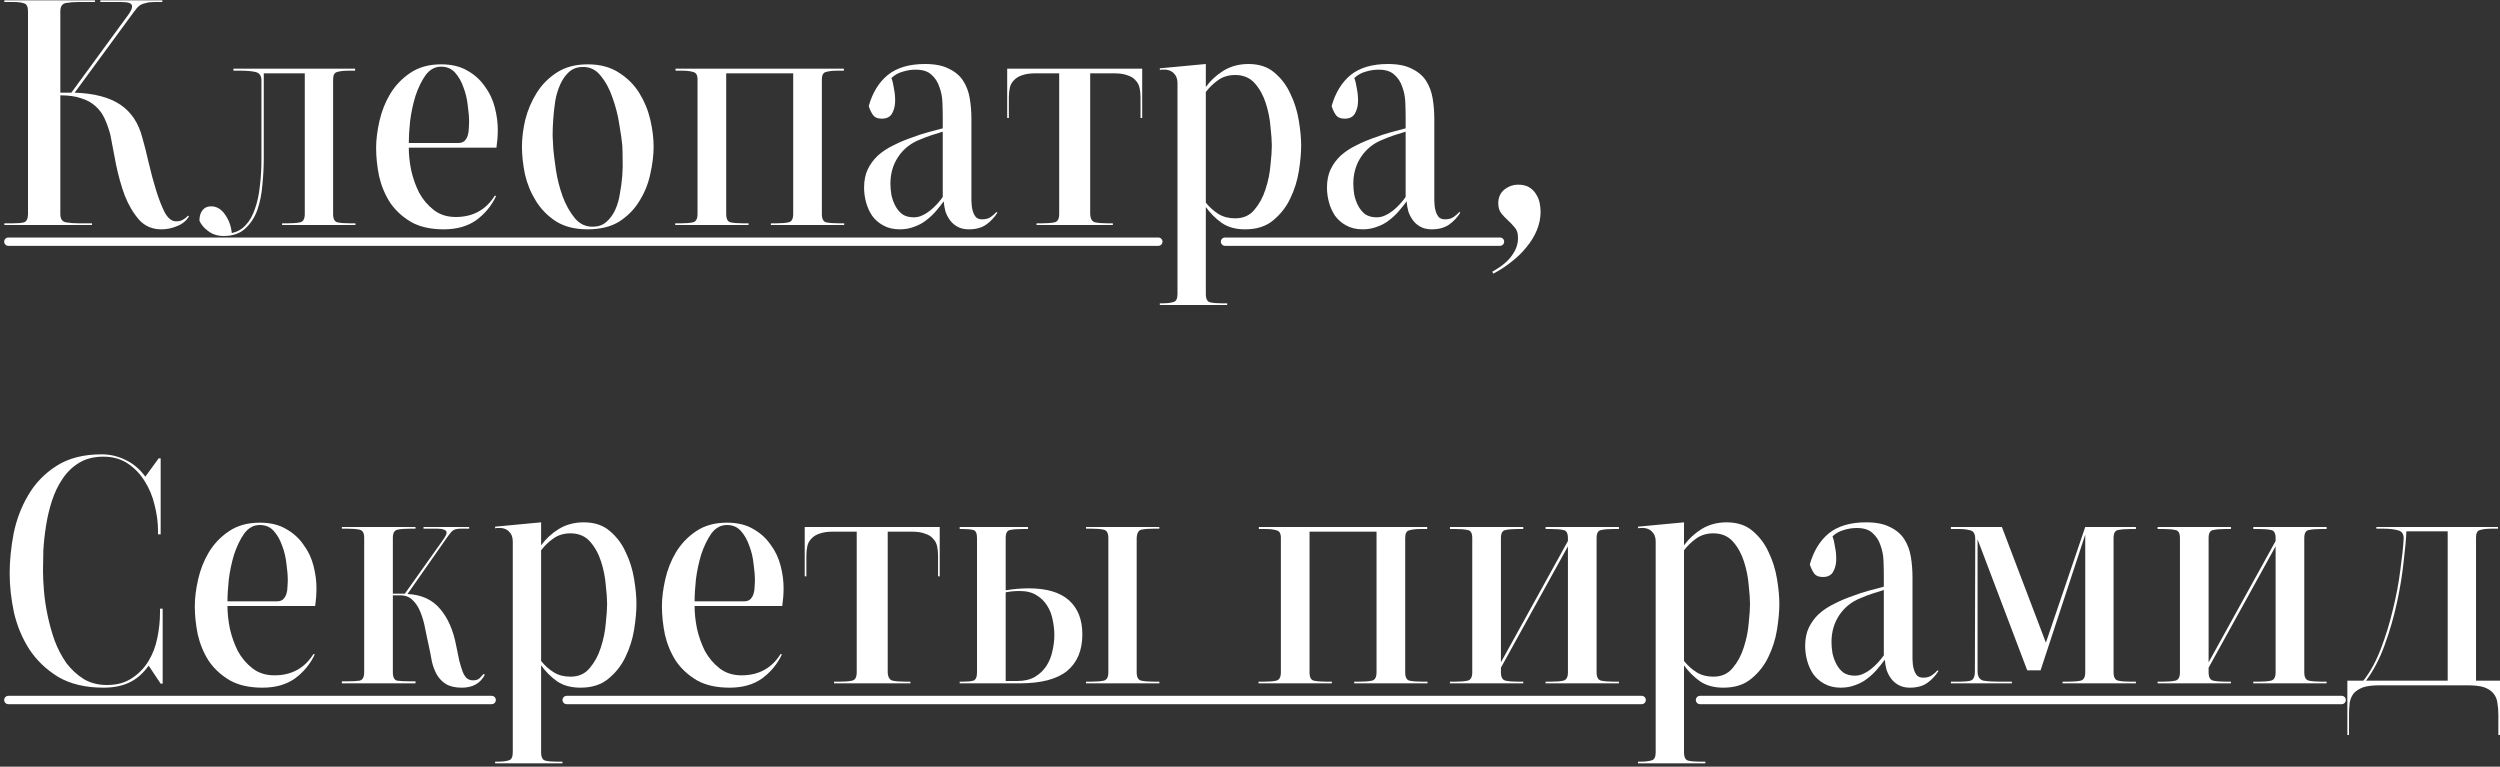 <?xml version="1.0" encoding="UTF-8"?> <svg xmlns="http://www.w3.org/2000/svg" width="300" height="92" viewBox="0 0 300 92" fill="none"><rect x="0" y="0" width="300" height="92" fill="#333333" stroke="none"/><path d="M204 84L281 84" stroke="white" stroke-linecap="round"></path><path d="M21.12 26.56C21.467 26.56 21.747 26.493 21.96 26.36C22.2 26.227 22.4 26.067 22.56 25.88L22.68 25.96C22.36 26.493 21.893 26.88 21.28 27.12C20.667 27.387 20.027 27.52 19.36 27.52C18.267 27.52 17.373 27.133 16.68 26.36C15.987 25.56 15.413 24.587 14.96 23.44C14.533 22.267 14.187 21.027 13.92 19.72C13.68 18.413 13.453 17.227 13.24 16.16C13.053 15.467 12.827 14.827 12.56 14.24C12.293 13.653 11.933 13.16 11.48 12.76C11.027 12.333 10.453 12.013 9.76 11.8C9.093 11.56 8.253 11.44 7.24 11.44V25.68C7.24 26.267 7.467 26.6 7.92 26.68C8.373 26.76 8.88 26.8 9.44 26.8H11.04V27H0.52V26.8H1.56C2.147 26.8 2.587 26.76 2.88 26.68C3.2 26.573 3.36 26.24 3.36 25.68V1.36C3.36 0.8 3.2 0.48 2.88 0.4C2.587 0.293 2.16 0.24 1.6 0.24H0.52V0.04H11.4V0.24H9.44C8.88 0.24 8.373 0.28 7.92 0.36C7.467 0.44 7.24 0.773 7.24 1.36V11.12H8.56L15.2 2.04C15.413 1.773 15.573 1.533 15.68 1.32C15.813 1.08 15.867 0.88 15.84 0.72C15.84 0.56 15.733 0.44 15.52 0.36C15.307 0.28 14.96 0.24 14.48 0.24H12.04V0.04H19.48V0.24H18.56C18.133 0.24 17.787 0.28 17.52 0.36C17.253 0.413 17.027 0.493 16.84 0.6C16.68 0.707 16.533 0.84 16.4 1C16.267 1.16 16.133 1.333 16 1.52L8.96 11.12C11.307 11.2 13.133 11.68 14.44 12.56C15.747 13.44 16.627 14.76 17.08 16.52C17.32 17.347 17.573 18.347 17.84 19.52C18.107 20.667 18.4 21.76 18.72 22.8C19.04 23.84 19.387 24.733 19.76 25.48C20.16 26.2 20.613 26.56 21.12 26.56Z" fill="white"></path><path d="M41.893 8.48C41.28 8.48 40.8 8.533 40.453 8.64C40.133 8.72 39.973 9.013 39.973 9.52V25.68C39.973 26.267 40.147 26.6 40.493 26.68C40.867 26.76 41.373 26.8 42.013 26.8H42.653V27H33.853V26.8H34.493C35.133 26.8 35.64 26.76 36.013 26.68C36.386 26.6 36.573 26.267 36.573 25.68V8.8H31.653V19.04C31.653 20 31.6 21.027 31.493 22.12C31.413 23.213 31.213 24.227 30.893 25.16C30.573 26.067 30.093 26.813 29.453 27.4C28.813 28.013 27.947 28.32 26.853 28.32C26.107 28.32 25.48 28.12 24.973 27.72C24.466 27.347 24.12 26.933 23.933 26.48C23.933 25.947 24.053 25.533 24.293 25.24C24.533 24.92 24.88 24.76 25.333 24.76C26 24.76 26.56 25.093 27.013 25.76C27.466 26.4 27.733 27.133 27.813 27.96C28.48 27.827 29.04 27.507 29.493 27C29.947 26.52 30.306 25.893 30.573 25.12C30.866 24.32 31.067 23.413 31.173 22.4C31.306 21.387 31.373 20.293 31.373 19.12V9.64C31.373 9.08 31.133 8.747 30.653 8.64C30.2 8.533 29.587 8.48 28.813 8.48H28.013V8.24H42.613V8.48H41.893Z" fill="white"></path><path d="M54.974 17.16C55.294 17.16 55.547 17.08 55.734 16.92C55.921 16.733 56.054 16.507 56.134 16.24C56.214 15.973 56.254 15.707 56.254 15.44C56.281 15.147 56.294 14.893 56.294 14.68C56.294 14.093 56.241 13.427 56.134 12.68C56.054 11.907 55.881 11.173 55.614 10.48C55.374 9.787 55.041 9.2 54.614 8.72C54.187 8.24 53.627 8 52.934 8C52.187 8 51.561 8.347 51.054 9.04C50.574 9.733 50.174 10.56 49.854 11.52C49.561 12.48 49.347 13.48 49.214 14.52C49.107 15.56 49.054 16.44 49.054 17.16H54.974ZM49.054 17.72C49.054 18.547 49.147 19.44 49.334 20.4C49.547 21.36 49.867 22.267 50.294 23.12C50.747 23.947 51.334 24.64 52.054 25.2C52.774 25.76 53.654 26.04 54.694 26.04C56.747 26.04 58.307 25.187 59.374 23.48L59.534 23.52C59.001 24.667 58.214 25.627 57.174 26.4C56.134 27.147 54.827 27.52 53.254 27.52C51.681 27.52 50.374 27.227 49.334 26.64C48.294 26.027 47.454 25.253 46.814 24.32C46.201 23.36 45.761 22.307 45.494 21.16C45.254 19.987 45.134 18.853 45.134 17.76C45.134 16.773 45.267 15.693 45.534 14.52C45.801 13.347 46.227 12.267 46.814 11.28C47.427 10.267 48.227 9.427 49.214 8.76C50.227 8.067 51.467 7.72 52.934 7.72C54.187 7.72 55.241 7.973 56.094 8.48C56.947 8.96 57.641 9.587 58.174 10.36C58.734 11.107 59.134 11.947 59.374 12.88C59.614 13.813 59.734 14.707 59.734 15.56C59.734 15.933 59.721 16.293 59.694 16.64C59.667 16.987 59.627 17.347 59.574 17.72H49.054Z" fill="white"></path><path d="M71.274 27.2C71.887 27.173 72.394 26.973 72.794 26.6C73.221 26.227 73.567 25.747 73.834 25.16C74.101 24.573 74.287 23.92 74.394 23.2C74.527 22.48 74.621 21.773 74.674 21.08C74.727 20.36 74.741 19.68 74.714 19.04C74.714 18.4 74.701 17.867 74.674 17.44C74.621 16.827 74.501 15.987 74.314 14.92C74.154 13.853 73.887 12.8 73.514 11.76C73.167 10.72 72.687 9.827 72.074 9.08C71.487 8.333 70.727 7.987 69.794 8.04C69.181 8.067 68.661 8.28 68.234 8.68C67.834 9.053 67.501 9.533 67.234 10.12C66.967 10.707 66.767 11.36 66.634 12.08C66.527 12.8 66.447 13.52 66.394 14.24C66.341 14.96 66.314 15.64 66.314 16.28C66.341 16.92 66.367 17.44 66.394 17.84C66.447 18.453 66.554 19.307 66.714 20.4C66.874 21.467 67.141 22.52 67.514 23.56C67.887 24.573 68.381 25.453 68.994 26.2C69.607 26.92 70.367 27.253 71.274 27.2ZM70.514 7.72C72.007 7.72 73.261 8.053 74.274 8.72C75.287 9.36 76.101 10.173 76.714 11.16C77.327 12.147 77.767 13.213 78.034 14.36C78.301 15.507 78.434 16.587 78.434 17.6C78.434 18.613 78.301 19.707 78.034 20.88C77.794 22.027 77.367 23.093 76.754 24.08C76.167 25.067 75.367 25.893 74.354 26.56C73.341 27.2 72.061 27.52 70.514 27.52C68.994 27.52 67.727 27.2 66.714 26.56C65.727 25.92 64.927 25.107 64.314 24.12C63.701 23.133 63.261 22.067 62.994 20.92C62.754 19.747 62.634 18.64 62.634 17.6C62.634 16.587 62.767 15.507 63.034 14.36C63.327 13.213 63.781 12.147 64.394 11.16C65.007 10.173 65.807 9.36 66.794 8.72C67.807 8.053 69.047 7.72 70.514 7.72Z" fill="white"></path><path d="M81.064 8.48V8.24H101.264V8.48H100.544C99.931 8.48 99.451 8.533 99.104 8.64C98.784 8.72 98.624 9.013 98.624 9.52V25.68C98.624 26.267 98.797 26.6 99.144 26.68C99.517 26.76 100.037 26.8 100.704 26.8H101.304V27H92.504V26.8H93.104C93.744 26.8 94.251 26.76 94.624 26.68C94.997 26.6 95.184 26.267 95.184 25.68V8.8H87.144V25.68C87.144 26.267 87.317 26.6 87.664 26.68C88.037 26.76 88.544 26.8 89.184 26.8H89.824V27H81.024V26.8H81.664C82.304 26.8 82.797 26.76 83.144 26.68C83.517 26.6 83.704 26.267 83.704 25.68V9.52C83.704 9.013 83.531 8.72 83.184 8.64C82.864 8.533 82.397 8.48 81.784 8.48H81.064Z" fill="white"></path><path d="M113.13 15.8C112.676 15.933 112.21 16.08 111.73 16.24C111.25 16.4 110.796 16.573 110.37 16.76C109.276 17.187 108.41 17.88 107.77 18.84C107.156 19.773 106.85 20.84 106.85 22.04C106.85 22.467 106.89 22.92 106.97 23.4C107.076 23.88 107.236 24.32 107.45 24.72C107.663 25.12 107.943 25.453 108.29 25.72C108.663 25.96 109.116 26.08 109.65 26.08C110.023 26.08 110.37 26 110.69 25.84C111.036 25.68 111.356 25.48 111.65 25.24C111.943 25 112.21 24.747 112.45 24.48C112.716 24.187 112.943 23.907 113.13 23.64V15.8ZM119.69 25.52C119.316 26.107 118.863 26.587 118.33 26.96C117.796 27.333 117.103 27.52 116.25 27.52C115.716 27.52 115.263 27.413 114.89 27.2C114.543 27.013 114.25 26.76 114.01 26.44C113.77 26.12 113.583 25.76 113.45 25.36C113.343 24.96 113.276 24.56 113.25 24.16C112.956 24.56 112.636 24.96 112.29 25.36C111.943 25.76 111.556 26.12 111.13 26.44C110.73 26.76 110.263 27.013 109.73 27.2C109.196 27.413 108.61 27.52 107.97 27.52C107.196 27.52 106.53 27.36 105.97 27.04C105.436 26.747 104.996 26.36 104.65 25.88C104.33 25.4 104.09 24.867 103.93 24.28C103.77 23.693 103.69 23.107 103.69 22.52C103.69 21.667 103.836 20.933 104.13 20.32C104.423 19.707 104.823 19.16 105.33 18.68C105.863 18.2 106.49 17.787 107.21 17.44C107.93 17.067 108.73 16.733 109.61 16.44C110.09 16.253 110.663 16.067 111.33 15.88C112.023 15.693 112.623 15.533 113.13 15.4V14.04C113.13 13.507 113.116 12.92 113.09 12.28C113.063 11.613 112.943 11 112.73 10.44C112.543 9.853 112.223 9.36 111.77 8.96C111.343 8.56 110.716 8.36 109.89 8.36C109.356 8.36 108.836 8.44 108.33 8.6C107.823 8.733 107.37 8.987 106.97 9.36C107.103 9.707 107.21 10.16 107.29 10.72C107.396 11.253 107.436 11.787 107.41 12.32C107.383 12.827 107.25 13.28 107.01 13.68C106.77 14.053 106.37 14.24 105.81 14.24C105.303 14.24 104.943 14.08 104.73 13.76C104.516 13.44 104.356 13.093 104.25 12.72C104.703 11.12 105.463 9.88 106.53 9C107.623 8.12 109.116 7.68 111.01 7.68C112.183 7.68 113.13 7.867 113.85 8.24C114.596 8.587 115.17 9.067 115.57 9.68C115.97 10.293 116.236 11 116.37 11.8C116.503 12.6 116.57 13.427 116.57 14.28V24.08C116.57 24.24 116.583 24.453 116.61 24.72C116.636 24.96 116.69 25.2 116.77 25.44C116.85 25.68 116.97 25.893 117.13 26.08C117.316 26.24 117.556 26.32 117.85 26.32C118.276 26.32 118.623 26.227 118.89 26.04C119.156 25.853 119.383 25.653 119.57 25.44L119.69 25.52Z" fill="white"></path><path d="M120.863 14.16V8.24H137.063V14.16H136.863V11.68C136.863 11.253 136.823 10.867 136.743 10.52C136.663 10.173 136.503 9.88 136.263 9.64C136.05 9.373 135.73 9.173 135.303 9.04C134.903 8.88 134.37 8.8 133.703 8.8H130.823V25.68C130.85 26.267 131.05 26.6 131.423 26.68C131.796 26.76 132.303 26.8 132.943 26.8H133.543V27H124.383V26.8H125.023C125.663 26.8 126.17 26.76 126.543 26.68C126.916 26.6 127.103 26.267 127.103 25.68V8.8H124.223C123.583 8.8 123.05 8.88 122.623 9.04C122.223 9.173 121.903 9.373 121.663 9.64C121.423 9.88 121.263 10.173 121.183 10.52C121.103 10.867 121.063 11.253 121.063 11.68V14.16H120.863Z" fill="white"></path><path d="M148.219 26.2C149.205 26.2 149.979 25.853 150.539 25.16C151.125 24.467 151.565 23.653 151.859 22.72C152.179 21.76 152.379 20.787 152.459 19.8C152.565 18.813 152.619 18.04 152.619 17.48C152.619 16.92 152.565 16.16 152.459 15.2C152.379 14.24 152.192 13.307 151.899 12.4C151.605 11.467 151.165 10.667 150.579 10C149.992 9.333 149.205 9 148.219 9C147.419 9 146.725 9.213 146.139 9.64C145.579 10.04 145.099 10.507 144.699 11.04V24.32C145.152 24.88 145.659 25.333 146.219 25.68C146.779 26.027 147.445 26.2 148.219 26.2ZM149.819 7.68C151.099 7.68 152.139 8.027 152.939 8.72C153.765 9.413 154.405 10.267 154.859 11.28C155.339 12.267 155.672 13.333 155.859 14.48C156.045 15.6 156.139 16.6 156.139 17.48C156.139 18.36 156.045 19.387 155.859 20.56C155.672 21.707 155.325 22.8 154.819 23.84C154.339 24.853 153.659 25.72 152.779 26.44C151.925 27.16 150.805 27.52 149.419 27.52C148.299 27.52 147.365 27.267 146.619 26.76C145.872 26.227 145.232 25.587 144.699 24.84V35.28C144.699 35.867 144.872 36.2 145.219 36.28C145.565 36.36 146.032 36.4 146.619 36.4H147.259V36.6H139.179V36.4H139.459C140.045 36.4 140.499 36.347 140.819 36.24C141.139 36.16 141.299 35.84 141.299 35.28V9.96C141.299 9.453 141.139 9.053 140.819 8.76C140.499 8.44 140.019 8.307 139.379 8.36L139.179 8.4V8.2L144.699 7.68V10.44C145.259 9.667 145.965 9.013 146.819 8.48C147.699 7.947 148.699 7.68 149.819 7.68Z" fill="white"></path><path d="M168.677 15.8C168.223 15.933 167.757 16.08 167.277 16.24C166.797 16.4 166.343 16.573 165.917 16.76C164.823 17.187 163.957 17.88 163.317 18.84C162.703 19.773 162.397 20.84 162.397 22.04C162.397 22.467 162.437 22.92 162.517 23.4C162.623 23.88 162.783 24.32 162.997 24.72C163.21 25.12 163.49 25.453 163.837 25.72C164.21 25.96 164.663 26.08 165.197 26.08C165.57 26.08 165.917 26 166.237 25.84C166.583 25.68 166.903 25.48 167.197 25.24C167.49 25 167.757 24.747 167.997 24.48C168.263 24.187 168.49 23.907 168.677 23.64V15.8ZM175.237 25.52C174.863 26.107 174.41 26.587 173.877 26.96C173.343 27.333 172.65 27.52 171.797 27.52C171.263 27.52 170.81 27.413 170.437 27.2C170.09 27.013 169.797 26.76 169.557 26.44C169.317 26.12 169.13 25.76 168.997 25.36C168.89 24.96 168.823 24.56 168.797 24.16C168.503 24.56 168.183 24.96 167.837 25.36C167.49 25.76 167.103 26.12 166.677 26.44C166.277 26.76 165.81 27.013 165.277 27.2C164.743 27.413 164.157 27.52 163.517 27.52C162.743 27.52 162.077 27.36 161.517 27.04C160.983 26.747 160.543 26.36 160.197 25.88C159.877 25.4 159.637 24.867 159.477 24.28C159.317 23.693 159.237 23.107 159.237 22.52C159.237 21.667 159.383 20.933 159.677 20.32C159.97 19.707 160.37 19.16 160.877 18.68C161.41 18.2 162.037 17.787 162.757 17.44C163.477 17.067 164.277 16.733 165.157 16.44C165.637 16.253 166.21 16.067 166.877 15.88C167.57 15.693 168.17 15.533 168.677 15.4V14.04C168.677 13.507 168.663 12.92 168.637 12.28C168.61 11.613 168.49 11 168.277 10.44C168.09 9.853 167.77 9.36 167.317 8.96C166.89 8.56 166.263 8.36 165.437 8.36C164.903 8.36 164.383 8.44 163.877 8.6C163.37 8.733 162.917 8.987 162.517 9.36C162.65 9.707 162.757 10.16 162.837 10.72C162.943 11.253 162.983 11.787 162.957 12.32C162.93 12.827 162.797 13.28 162.557 13.68C162.317 14.053 161.917 14.24 161.357 14.24C160.85 14.24 160.49 14.08 160.277 13.76C160.063 13.44 159.903 13.093 159.797 12.72C160.25 11.12 161.01 9.88 162.077 9C163.17 8.12 164.663 7.68 166.557 7.68C167.73 7.68 168.677 7.867 169.397 8.24C170.143 8.587 170.717 9.067 171.117 9.68C171.517 10.293 171.783 11 171.917 11.8C172.05 12.6 172.117 13.427 172.117 14.28V24.08C172.117 24.24 172.13 24.453 172.157 24.72C172.183 24.96 172.237 25.2 172.317 25.44C172.397 25.68 172.517 25.893 172.677 26.08C172.863 26.24 173.103 26.32 173.397 26.32C173.823 26.32 174.17 26.227 174.437 26.04C174.703 25.853 174.93 25.653 175.117 25.44L175.237 25.52Z" fill="white"></path><path d="M182.191 22.16C182.725 22.16 183.165 22.267 183.511 22.48C183.858 22.693 184.125 22.96 184.311 23.28C184.525 23.6 184.671 23.947 184.751 24.32C184.831 24.693 184.871 25.053 184.871 25.4C184.871 26.147 184.725 26.88 184.431 27.6C184.138 28.32 183.725 29 183.191 29.64C182.685 30.28 182.085 30.867 181.391 31.4C180.698 31.96 179.965 32.44 179.191 32.84L179.071 32.6C180.191 31.987 180.991 31.32 181.471 30.6C181.978 29.88 182.205 29.147 182.151 28.4C182.151 27.947 182.018 27.573 181.751 27.28C181.511 26.987 181.245 26.707 180.951 26.44C180.658 26.173 180.391 25.893 180.151 25.6C179.911 25.28 179.791 24.88 179.791 24.4C179.791 23.707 180.031 23.16 180.511 22.76C181.018 22.36 181.578 22.16 182.191 22.16Z" fill="white"></path><path d="M19.28 64.12H18.96V63.68C18.96 62.693 18.827 61.68 18.56 60.64C18.32 59.6 17.933 58.653 17.4 57.8C16.867 56.92 16.187 56.2 15.36 55.64C14.533 55.08 13.547 54.8 12.4 54.8C11.28 54.8 10.32 55.04 9.52 55.52C8.72 56 8.053 56.64 7.52 57.44C6.987 58.213 6.56 59.093 6.24 60.08C5.92 61.067 5.68 62.08 5.52 63.12C5.36 64.133 5.253 65.12 5.2 66.08C5.173 67.013 5.16 67.827 5.16 68.52C5.16 69.187 5.2 70 5.28 70.96C5.36 71.893 5.507 72.867 5.72 73.88C5.933 74.893 6.213 75.893 6.56 76.88C6.933 77.867 7.4 78.76 7.96 79.56C8.547 80.333 9.24 80.973 10.04 81.48C10.84 81.96 11.773 82.2 12.84 82.2C14.013 82.2 15 81.933 15.8 81.4C16.627 80.867 17.293 80.187 17.8 79.36C18.307 78.533 18.667 77.6 18.88 76.56C19.093 75.52 19.2 74.507 19.2 73.52V73.04H19.52V82.04H19.28L17.84 79.88C17.147 80.84 16.36 81.52 15.48 81.92C14.627 82.32 13.613 82.52 12.44 82.52C10.28 82.52 8.467 82.093 7 81.24C5.56 80.36 4.4 79.253 3.52 77.92C2.667 76.587 2.053 75.12 1.68 73.52C1.333 71.893 1.16 70.32 1.16 68.8C1.16 67.28 1.32 65.68 1.64 64C1.987 62.32 2.573 60.787 3.4 59.4C4.227 57.987 5.347 56.827 6.76 55.92C8.2 54.987 10.013 54.52 12.2 54.52C13.213 54.52 14.173 54.747 15.08 55.2C15.987 55.627 16.773 56.293 17.44 57.2L19.04 55H19.28V64.12Z" fill="white"></path><path d="M33.216 72.16C33.536 72.16 33.79 72.08 33.976 71.92C34.163 71.733 34.296 71.507 34.376 71.24C34.456 70.973 34.496 70.707 34.496 70.44C34.523 70.147 34.536 69.893 34.536 69.68C34.536 69.093 34.483 68.427 34.376 67.68C34.296 66.907 34.123 66.173 33.856 65.48C33.616 64.787 33.283 64.2 32.856 63.72C32.43 63.24 31.87 63 31.176 63C30.43 63 29.803 63.347 29.296 64.04C28.816 64.733 28.416 65.56 28.096 66.52C27.803 67.48 27.59 68.48 27.456 69.52C27.35 70.56 27.296 71.44 27.296 72.16H33.216ZM27.296 72.72C27.296 73.547 27.39 74.44 27.576 75.4C27.79 76.36 28.11 77.267 28.536 78.12C28.99 78.947 29.576 79.64 30.296 80.2C31.016 80.76 31.896 81.04 32.936 81.04C34.99 81.04 36.55 80.187 37.616 78.48L37.776 78.52C37.243 79.667 36.456 80.627 35.416 81.4C34.376 82.147 33.07 82.52 31.496 82.52C29.923 82.52 28.616 82.227 27.576 81.64C26.536 81.027 25.696 80.253 25.056 79.32C24.443 78.36 24.003 77.307 23.736 76.16C23.496 74.987 23.376 73.853 23.376 72.76C23.376 71.773 23.51 70.693 23.776 69.52C24.043 68.347 24.47 67.267 25.056 66.28C25.67 65.267 26.47 64.427 27.456 63.76C28.47 63.067 29.71 62.72 31.176 62.72C32.43 62.72 33.483 62.973 34.336 63.48C35.19 63.96 35.883 64.587 36.416 65.36C36.976 66.107 37.376 66.947 37.616 67.88C37.856 68.813 37.976 69.707 37.976 70.56C37.976 70.933 37.963 71.293 37.936 71.64C37.91 71.987 37.87 72.347 37.816 72.72H27.296Z" fill="white"></path><path d="M58.182 80.96C57.649 82 56.729 82.52 55.422 82.52C54.622 82.52 53.982 82.373 53.502 82.08C53.049 81.787 52.689 81.413 52.422 80.96C52.156 80.48 51.956 79.947 51.822 79.36C51.715 78.747 51.596 78.133 51.462 77.52C51.302 76.827 51.156 76.133 51.022 75.44C50.889 74.72 50.702 74.067 50.462 73.48C50.222 72.867 49.902 72.373 49.502 72C49.129 71.627 48.636 71.44 48.022 71.44H47.142V80.68C47.142 81.267 47.316 81.6 47.662 81.68C48.035 81.733 48.542 81.76 49.182 81.76H49.862V82H41.022V81.76H41.662C42.302 81.76 42.795 81.733 43.142 81.68C43.516 81.6 43.702 81.267 43.702 80.68V64.52C43.702 63.96 43.516 63.64 43.142 63.56C42.769 63.48 42.262 63.44 41.622 63.44H41.022V63.24H49.862V63.44H49.222C48.582 63.44 48.075 63.48 47.702 63.56C47.329 63.64 47.142 63.96 47.142 64.52V71.24H48.582L53.182 64.76C53.316 64.573 53.422 64.4 53.502 64.24C53.582 64.08 53.609 63.947 53.582 63.84C53.556 63.707 53.449 63.613 53.262 63.56C53.102 63.48 52.836 63.44 52.462 63.44H50.822V63.24H56.302V63.44H55.342C54.889 63.44 54.569 63.507 54.382 63.64C54.222 63.747 54.009 63.987 53.742 64.36L48.902 71.28C50.582 71.36 51.889 71.96 52.822 73.08C53.755 74.173 54.395 75.64 54.742 77.48C54.876 78.12 54.995 78.707 55.102 79.24C55.236 79.747 55.369 80.187 55.502 80.56C55.636 80.907 55.795 81.173 55.982 81.36C56.196 81.547 56.462 81.64 56.782 81.64C57.129 81.64 57.395 81.547 57.582 81.36C57.769 81.173 57.916 81.013 58.022 80.88L58.182 80.96Z" fill="white"></path><path d="M68.453 81.2C69.44 81.2 70.213 80.853 70.773 80.16C71.36 79.467 71.8 78.653 72.093 77.72C72.413 76.76 72.613 75.787 72.693 74.8C72.8 73.813 72.853 73.04 72.853 72.48C72.853 71.92 72.8 71.16 72.693 70.2C72.613 69.24 72.427 68.307 72.133 67.4C71.84 66.467 71.4 65.667 70.813 65C70.227 64.333 69.44 64 68.453 64C67.653 64 66.96 64.213 66.373 64.64C65.813 65.04 65.333 65.507 64.933 66.04V79.32C65.386 79.88 65.893 80.333 66.453 80.68C67.013 81.027 67.68 81.2 68.453 81.2ZM70.053 62.68C71.333 62.68 72.373 63.027 73.173 63.72C74 64.413 74.64 65.267 75.093 66.28C75.573 67.267 75.906 68.333 76.093 69.48C76.28 70.6 76.373 71.6 76.373 72.48C76.373 73.36 76.28 74.387 76.093 75.56C75.906 76.707 75.56 77.8 75.053 78.84C74.573 79.853 73.893 80.72 73.013 81.44C72.16 82.16 71.04 82.52 69.653 82.52C68.533 82.52 67.6 82.267 66.853 81.76C66.106 81.227 65.466 80.587 64.933 79.84V90.28C64.933 90.867 65.106 91.2 65.453 91.28C65.8 91.36 66.266 91.4 66.853 91.4H67.493V91.6H59.413V91.4H59.693C60.28 91.4 60.733 91.347 61.053 91.24C61.373 91.16 61.533 90.84 61.533 90.28V64.96C61.533 64.453 61.373 64.053 61.053 63.76C60.733 63.44 60.253 63.307 59.613 63.36L59.413 63.4V63.2L64.933 62.68V65.44C65.493 64.667 66.2 64.013 67.053 63.48C67.933 62.947 68.933 62.68 70.053 62.68Z" fill="white"></path><path d="M89.271 72.16C89.591 72.16 89.844 72.08 90.031 71.92C90.218 71.733 90.351 71.507 90.431 71.24C90.511 70.973 90.551 70.707 90.551 70.44C90.578 70.147 90.591 69.893 90.591 69.68C90.591 69.093 90.538 68.427 90.431 67.68C90.351 66.907 90.178 66.173 89.911 65.48C89.671 64.787 89.338 64.2 88.911 63.72C88.484 63.24 87.924 63 87.231 63C86.484 63 85.858 63.347 85.351 64.04C84.871 64.733 84.471 65.56 84.151 66.52C83.858 67.48 83.644 68.48 83.511 69.52C83.404 70.56 83.351 71.44 83.351 72.16H89.271ZM83.351 72.72C83.351 73.547 83.444 74.44 83.631 75.4C83.844 76.36 84.164 77.267 84.591 78.12C85.044 78.947 85.631 79.64 86.351 80.2C87.071 80.76 87.951 81.04 88.991 81.04C91.044 81.04 92.604 80.187 93.671 78.48L93.831 78.52C93.298 79.667 92.511 80.627 91.471 81.4C90.431 82.147 89.124 82.52 87.551 82.52C85.978 82.52 84.671 82.227 83.631 81.64C82.591 81.027 81.751 80.253 81.111 79.32C80.498 78.36 80.058 77.307 79.791 76.16C79.551 74.987 79.431 73.853 79.431 72.76C79.431 71.773 79.564 70.693 79.831 69.52C80.098 68.347 80.524 67.267 81.111 66.28C81.724 65.267 82.524 64.427 83.511 63.76C84.524 63.067 85.764 62.72 87.231 62.72C88.484 62.72 89.538 62.973 90.391 63.48C91.244 63.96 91.938 64.587 92.471 65.36C93.031 66.107 93.431 66.947 93.671 67.88C93.911 68.813 94.031 69.707 94.031 70.56C94.031 70.933 94.018 71.293 93.991 71.64C93.964 71.987 93.924 72.347 93.871 72.72H83.351Z" fill="white"></path><path d="M96.566 69.16V63.24H112.766V69.16H112.566V66.68C112.566 66.253 112.526 65.867 112.446 65.52C112.366 65.173 112.206 64.88 111.966 64.64C111.753 64.373 111.433 64.173 111.006 64.04C110.606 63.88 110.073 63.8 109.406 63.8H106.526V80.68C106.553 81.267 106.753 81.6 107.126 81.68C107.5 81.76 108.006 81.8 108.646 81.8H109.246V82H100.086V81.8H100.726C101.366 81.8 101.873 81.76 102.246 81.68C102.62 81.6 102.806 81.267 102.806 80.68V63.8H99.926C99.286 63.8 98.753 63.88 98.326 64.04C97.926 64.173 97.606 64.373 97.366 64.64C97.126 64.88 96.966 65.173 96.886 65.52C96.806 65.867 96.766 66.253 96.766 66.68V69.16H96.566Z" fill="white"></path><path d="M120.682 81.72H122.042C122.895 81.72 123.602 81.56 124.162 81.24C124.749 80.893 125.215 80.453 125.562 79.92C125.909 79.387 126.149 78.8 126.282 78.16C126.442 77.493 126.522 76.84 126.522 76.2C126.522 75.613 126.455 75.013 126.322 74.4C126.215 73.787 126.002 73.227 125.682 72.72C125.362 72.187 124.935 71.76 124.402 71.44C123.869 71.093 123.189 70.92 122.362 70.92C121.749 70.92 121.189 70.973 120.682 71.08V81.72ZM120.682 70.84C121.615 70.68 122.535 70.6 123.442 70.6C125.602 70.6 127.215 71.08 128.282 72.04C129.349 73 129.882 74.36 129.882 76.12C129.882 78.04 129.269 79.507 128.042 80.52C126.815 81.507 124.922 82 122.362 82H115.162V81.8H115.482C116.069 81.8 116.509 81.76 116.802 81.68C117.095 81.573 117.242 81.24 117.242 80.68V64.56C117.242 64 117.095 63.68 116.802 63.6C116.509 63.52 116.069 63.48 115.482 63.48H115.162V63.24H123.362V63.48H122.802C122.109 63.48 121.575 63.52 121.202 63.6C120.855 63.653 120.682 63.973 120.682 64.56V70.84ZM139.122 63.44H138.482C137.842 63.44 137.335 63.48 136.962 63.56C136.615 63.64 136.429 63.973 136.402 64.56V80.68C136.402 81.267 136.589 81.6 136.962 81.68C137.335 81.76 137.842 81.8 138.482 81.8H139.122V82H130.322V81.8H130.922C131.562 81.8 132.069 81.76 132.442 81.68C132.815 81.6 133.002 81.267 133.002 80.68V64.56C133.002 63.973 132.815 63.64 132.442 63.56C132.069 63.48 131.575 63.44 130.962 63.44H130.322V63.24H139.122V63.44Z" fill="white"></path><path d="M151.064 63.48V63.24H171.264V63.48H170.544C169.931 63.48 169.451 63.533 169.104 63.64C168.784 63.72 168.624 64.013 168.624 64.52V80.68C168.624 81.267 168.797 81.6 169.144 81.68C169.517 81.76 170.037 81.8 170.704 81.8H171.304V82H162.504V81.8H163.104C163.744 81.8 164.251 81.76 164.624 81.68C164.997 81.6 165.184 81.267 165.184 80.68V63.8H157.144V80.68C157.144 81.267 157.317 81.6 157.664 81.68C158.037 81.76 158.544 81.8 159.184 81.8H159.824V82H151.024V81.8H151.664C152.304 81.8 152.797 81.76 153.144 81.68C153.517 81.6 153.704 81.267 153.704 80.68V64.52C153.704 64.013 153.531 63.72 153.184 63.64C152.864 63.533 152.397 63.48 151.784 63.48H151.064Z" fill="white"></path><path d="M193.671 63.48C193.031 63.48 192.524 63.52 192.151 63.6C191.778 63.653 191.591 63.973 191.591 64.56V80.68C191.591 81.267 191.778 81.6 192.151 81.68C192.524 81.76 193.031 81.8 193.671 81.8H194.271V82H185.471V81.8H186.111C186.751 81.8 187.244 81.76 187.591 81.68C187.964 81.6 188.151 81.267 188.151 80.68V65.56L180.111 80.12V80.68C180.111 81.267 180.298 81.6 180.671 81.68C181.044 81.76 181.538 81.8 182.151 81.8H182.791V82H173.991V81.8H174.631C175.244 81.8 175.738 81.76 176.111 81.68C176.484 81.6 176.671 81.267 176.671 80.68V64.56C176.671 63.973 176.484 63.653 176.111 63.6C175.738 63.52 175.244 63.48 174.631 63.48H173.991V63.24H182.791V63.48H182.151C181.538 63.48 181.044 63.52 180.671 63.6C180.298 63.653 180.111 63.973 180.111 64.56V79.48L188.151 64.92V64.56C188.151 63.973 187.964 63.653 187.591 63.6C187.244 63.52 186.751 63.48 186.111 63.48H185.471V63.24H194.271V63.48H193.671Z" fill="white"></path><path d="M205.602 81.2C206.588 81.2 207.362 80.853 207.922 80.16C208.508 79.467 208.948 78.653 209.242 77.72C209.562 76.76 209.762 75.787 209.842 74.8C209.948 73.813 210.002 73.04 210.002 72.48C210.002 71.92 209.948 71.16 209.842 70.2C209.762 69.24 209.575 68.307 209.282 67.4C208.988 66.467 208.548 65.667 207.962 65C207.375 64.333 206.588 64 205.602 64C204.802 64 204.108 64.213 203.522 64.64C202.962 65.04 202.482 65.507 202.082 66.04V79.32C202.535 79.88 203.042 80.333 203.602 80.68C204.162 81.027 204.828 81.2 205.602 81.2ZM207.202 62.68C208.482 62.68 209.522 63.027 210.322 63.72C211.148 64.413 211.788 65.267 212.242 66.28C212.722 67.267 213.055 68.333 213.242 69.48C213.428 70.6 213.522 71.6 213.522 72.48C213.522 73.36 213.428 74.387 213.242 75.56C213.055 76.707 212.708 77.8 212.202 78.84C211.722 79.853 211.042 80.72 210.162 81.44C209.308 82.16 208.188 82.52 206.802 82.52C205.682 82.52 204.748 82.267 204.002 81.76C203.255 81.227 202.615 80.587 202.082 79.84V90.28C202.082 90.867 202.255 91.2 202.602 91.28C202.948 91.36 203.415 91.4 204.002 91.4H204.642V91.6H196.562V91.4H196.842C197.428 91.4 197.882 91.347 198.202 91.24C198.522 91.16 198.682 90.84 198.682 90.28V64.96C198.682 64.453 198.522 64.053 198.202 63.76C197.882 63.44 197.402 63.307 196.762 63.36L196.562 63.4V63.2L202.082 62.68V65.44C202.642 64.667 203.348 64.013 204.202 63.48C205.082 62.947 206.082 62.68 207.202 62.68Z" fill="white"></path><path d="M226.059 70.8C225.606 70.933 225.139 71.08 224.659 71.24C224.179 71.4 223.726 71.573 223.299 71.76C222.206 72.187 221.339 72.88 220.699 73.84C220.086 74.773 219.779 75.84 219.779 77.04C219.779 77.467 219.819 77.92 219.899 78.4C220.006 78.88 220.166 79.32 220.379 79.72C220.593 80.12 220.873 80.453 221.219 80.72C221.593 80.96 222.046 81.08 222.579 81.08C222.953 81.08 223.299 81 223.619 80.84C223.966 80.68 224.286 80.48 224.579 80.24C224.873 80 225.139 79.747 225.379 79.48C225.646 79.187 225.873 78.907 226.059 78.64V70.8ZM232.619 80.52C232.246 81.107 231.793 81.587 231.259 81.96C230.726 82.333 230.033 82.52 229.179 82.52C228.646 82.52 228.193 82.413 227.819 82.2C227.473 82.013 227.179 81.76 226.939 81.44C226.699 81.12 226.513 80.76 226.379 80.36C226.273 79.96 226.206 79.56 226.179 79.16C225.886 79.56 225.566 79.96 225.219 80.36C224.873 80.76 224.486 81.12 224.059 81.44C223.659 81.76 223.193 82.013 222.659 82.2C222.126 82.413 221.539 82.52 220.899 82.52C220.126 82.52 219.459 82.36 218.899 82.04C218.366 81.747 217.926 81.36 217.579 80.88C217.259 80.4 217.019 79.867 216.859 79.28C216.699 78.693 216.619 78.107 216.619 77.52C216.619 76.667 216.766 75.933 217.059 75.32C217.353 74.707 217.753 74.16 218.259 73.68C218.793 73.2 219.419 72.787 220.139 72.44C220.859 72.067 221.659 71.733 222.539 71.44C223.019 71.253 223.593 71.067 224.259 70.88C224.953 70.693 225.553 70.533 226.059 70.4V69.04C226.059 68.507 226.046 67.92 226.019 67.28C225.993 66.613 225.873 66 225.659 65.44C225.473 64.853 225.153 64.36 224.699 63.96C224.273 63.56 223.646 63.36 222.819 63.36C222.286 63.36 221.766 63.44 221.259 63.6C220.753 63.733 220.299 63.987 219.899 64.36C220.033 64.707 220.139 65.16 220.219 65.72C220.326 66.253 220.366 66.787 220.339 67.32C220.313 67.827 220.179 68.28 219.939 68.68C219.699 69.053 219.299 69.24 218.739 69.24C218.233 69.24 217.873 69.08 217.659 68.76C217.446 68.44 217.286 68.093 217.179 67.72C217.633 66.12 218.393 64.88 219.459 64C220.553 63.12 222.046 62.68 223.939 62.68C225.113 62.68 226.059 62.867 226.779 63.24C227.526 63.587 228.099 64.067 228.499 64.68C228.899 65.293 229.166 66 229.299 66.8C229.433 67.6 229.499 68.427 229.499 69.28V79.08C229.499 79.24 229.513 79.453 229.539 79.72C229.566 79.96 229.619 80.2 229.699 80.44C229.779 80.68 229.899 80.893 230.059 81.08C230.246 81.24 230.486 81.32 230.779 81.32C231.206 81.32 231.553 81.227 231.819 81.04C232.086 80.853 232.313 80.653 232.499 80.44L232.619 80.52Z" fill="white"></path><path d="M255.788 63.48C255.095 63.48 254.561 63.52 254.188 63.6C253.815 63.653 253.628 63.973 253.628 64.56V80.68C253.628 81.267 253.815 81.6 254.188 81.68C254.561 81.76 255.055 81.8 255.668 81.8H256.308V82H247.508V81.8H248.148C248.788 81.8 249.295 81.76 249.668 81.68C250.041 81.6 250.228 81.267 250.228 80.68V64.16L244.868 80.44H243.268L237.308 64.72V80.56C237.308 81.2 237.548 81.573 238.028 81.68C238.508 81.76 239.108 81.8 239.828 81.8H241.428V82H234.108V81.8H235.188C235.721 81.8 236.148 81.76 236.468 81.68C236.815 81.573 236.988 81.2 236.988 80.56L237.028 64.68C237.028 64.067 236.828 63.72 236.428 63.64C236.055 63.533 235.601 63.48 235.068 63.48H234.108V63.24H240.228L245.508 77.12L250.228 63.24H256.308V63.48H255.788Z" fill="white"></path><path d="M278.593 63.48C277.953 63.48 277.446 63.52 277.073 63.6C276.7 63.653 276.513 63.973 276.513 64.56V80.68C276.513 81.267 276.7 81.6 277.073 81.68C277.446 81.76 277.953 81.8 278.593 81.8H279.193V82H270.393V81.8H271.033C271.673 81.8 272.166 81.76 272.513 81.68C272.886 81.6 273.073 81.267 273.073 80.68V65.56L265.033 80.12V80.68C265.033 81.267 265.22 81.6 265.593 81.68C265.966 81.76 266.46 81.8 267.073 81.8H267.713V82H258.913V81.8H259.553C260.166 81.8 260.66 81.76 261.033 81.68C261.406 81.6 261.593 81.267 261.593 80.68V64.56C261.593 63.973 261.406 63.653 261.033 63.6C260.66 63.52 260.166 63.48 259.553 63.48H258.913V63.24H267.713V63.48H267.073C266.46 63.48 265.966 63.52 265.593 63.6C265.22 63.653 265.033 63.973 265.033 64.56V79.48L273.073 64.92V64.56C273.073 63.973 272.886 63.653 272.513 63.6C272.166 63.52 271.673 63.48 271.033 63.48H270.393V63.24H279.193V63.48H278.593Z" fill="white"></path><path d="M293.723 81.68V63.76H288.763C288.737 64.613 288.63 65.813 288.443 67.36C288.283 68.907 288.017 70.547 287.643 72.28C287.27 74.013 286.777 75.72 286.163 77.4C285.55 79.08 284.803 80.507 283.923 81.68H293.723ZM300.003 81.68V88.2H299.803V85.76C299.803 85.253 299.763 84.773 299.683 84.32C299.63 83.893 299.47 83.52 299.203 83.2C298.963 82.907 298.603 82.667 298.123 82.48C297.643 82.32 296.99 82.24 296.163 82.24H285.523C284.697 82.24 284.043 82.32 283.563 82.48C283.083 82.667 282.71 82.907 282.443 83.2C282.203 83.52 282.043 83.893 281.963 84.32C281.91 84.773 281.883 85.253 281.883 85.76V88.2H281.683V81.68H283.603C284.43 80.64 285.137 79.347 285.723 77.8C286.31 76.253 286.79 74.68 287.163 73.08C287.563 71.453 287.857 69.88 288.043 68.36C288.257 66.84 288.39 65.587 288.443 64.6C288.443 64.067 288.217 63.747 287.763 63.64C287.31 63.507 286.697 63.44 285.923 63.44H285.163V63.24H299.763V63.44H299.083C298.443 63.44 297.95 63.493 297.603 63.6C297.283 63.68 297.123 63.973 297.123 64.48V81.68H300.003Z" fill="white"></path><path d="M1 29L139 29" stroke="white" stroke-linecap="round"></path><path d="M1 84L59 84" stroke="white" stroke-linecap="round"></path><path d="M68 84L197 84" stroke="white" stroke-linecap="round"></path><path d="M147 29H180" stroke="white" stroke-linecap="round"></path></svg> 